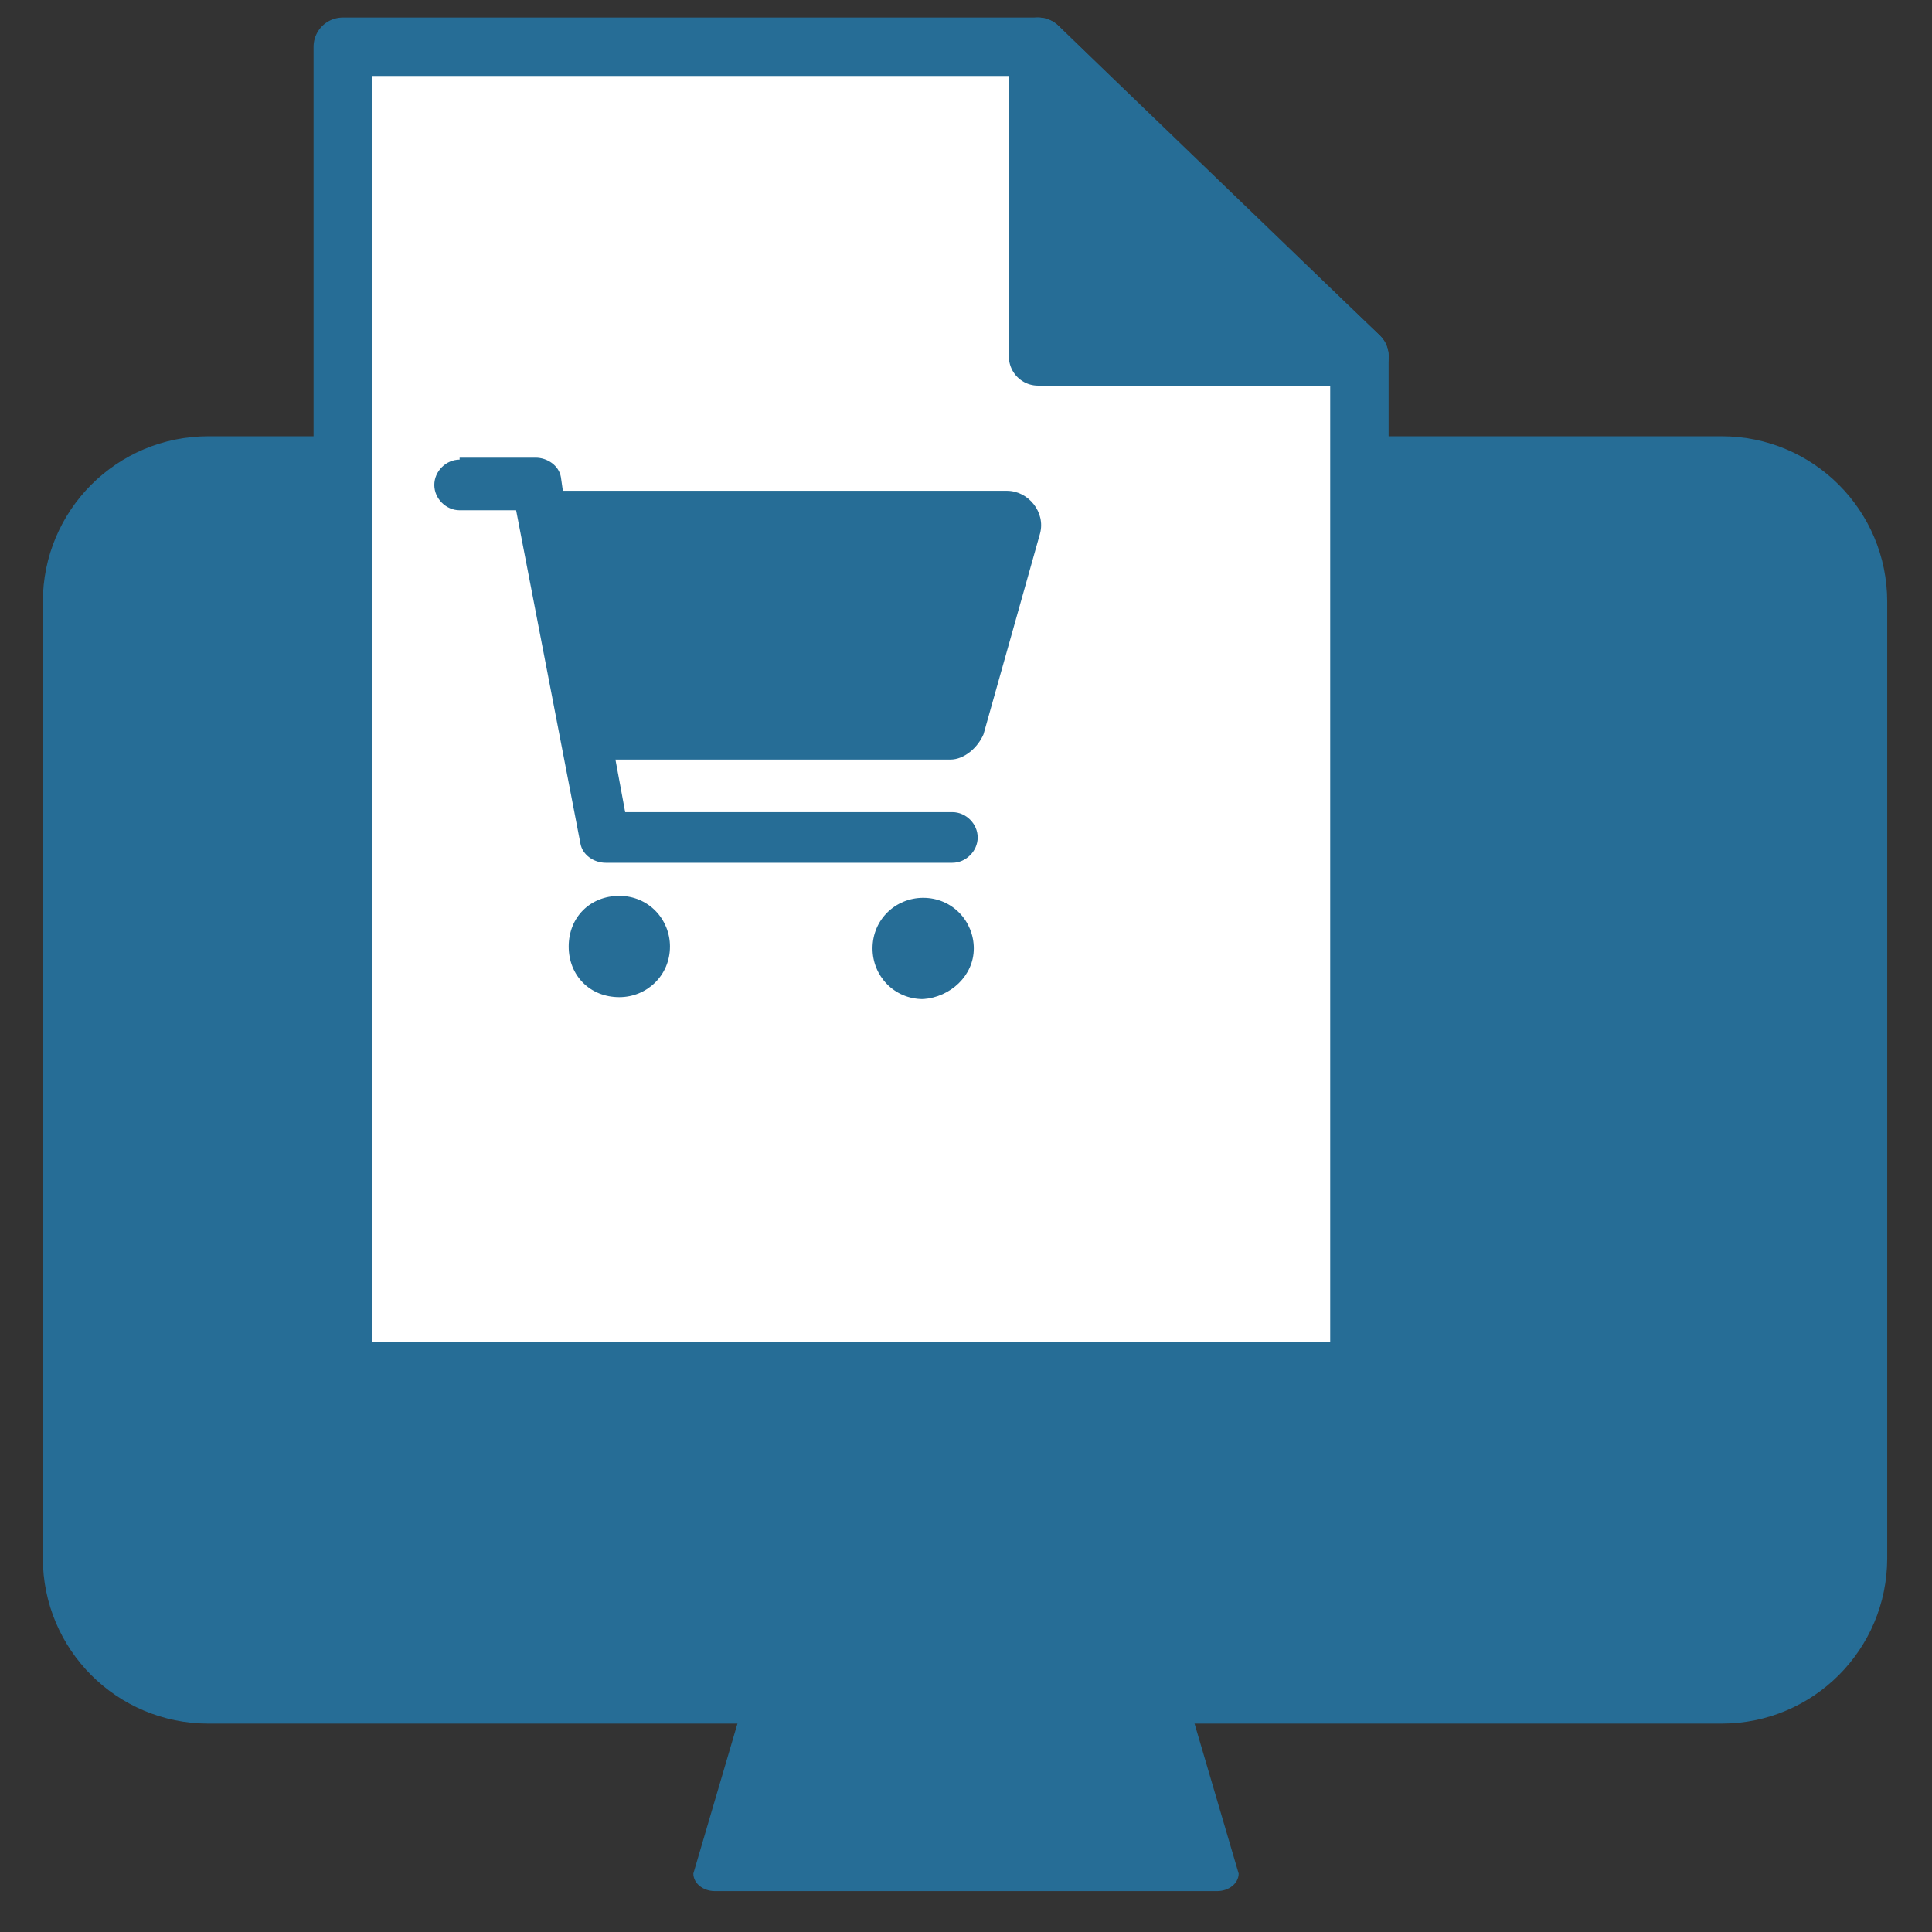 <?xml version="1.0" encoding="utf-8"?>
<!-- Generator: Adobe Illustrator 26.5.1, SVG Export Plug-In . SVG Version: 6.00 Build 0)  -->
<svg version="1.1" id="Angebot" xmlns="http://www.w3.org/2000/svg" xmlns:xlink="http://www.w3.org/1999/xlink" x="0px" y="0px"
	 viewBox="0 0 99.2 99.2" style="enable-background:new 0 0 99.2 99.2;" xml:space="preserve">
<rect x="0" y="0" width="99.2" height="99.2" fill="#333333" stroke="none"/>
<style type="text/css">
	.st0{fill:#266D96;}
	.st1{display:none;}
	.st2{display:inline;}
	.st3{fill:#FFFFFF;}
	.st4{fill:#234161;}
	.st5{display:none;fill:none;stroke:#266D96;stroke-width:3;stroke-miterlimit:10;}
	.st6{fill:#FFFFFF;stroke:#266D96;stroke-width:3;stroke-linecap:round;stroke-linejoin:round;stroke-miterlimit:10;}
	.st7{fill:#266D96;stroke:#266D96;stroke-width:3;stroke-linecap:round;stroke-linejoin:round;stroke-miterlimit:10;}
	.st8{display:none;fill:#234161;}
</style>
<path class="st0" d="M88.4,88.5H10.7c-4.7,0-8.5-3.8-8.5-8.5V30.9c0-4.7,3.8-8.5,8.5-8.5h77.7c4.7,0,8.5,3.8,8.5,8.5V80
	C96.9,84.7,93.1,88.5,88.4,88.5z"/>
<g class="st1">
	<g class="st2">
		<path class="st0" d="M62.2,87c-8.3,0-16.6,0-24.8,0c-9.5,0-19.1,0-28.6,0c-2.5,0-4.7-1.4-5.1-4c-0.1-0.8,0-1.8,0-2.6
			c0-4.4,0-8.8,0-13.2c0-11.4,0-22.9,0-34.3c0-1.2,0-2.5,0-3.7c0-2.5,1.4-4.7,4-5.1c1.9-0.3,3.9,0,5.7,0c10.4,0,20.8,0,31.2,0
			c11.7,0,23.5,0,35.2,0c3.2,0,6.5,0,9.7,0c0.6,0,1.2,0,1.7,0c2.7,0.2,4.3,2.5,4.3,5.1c0,9.5,0,18.9,0,28.4c0,5.8,0,11.5,0,17.3
			c0,2.6,0.2,5.3,0,7.9c-0.1,1.9-1.5,3.6-3.4,4.1C91,87.2,89.7,87,88.5,87c-1.9,0-1.9,3,0,3c1.4,0,2.8,0.1,4.2-0.2
			c2.2-0.5,4.1-2.1,5.1-4.1c0.7-1.5,0.8-3,0.8-4.6c0-4.3,0-8.5,0-12.8c0-11.8,0-23.5,0-35.3c0-1.3,0-2.6,0-3.9c0-2.8-1.2-5.4-3.7-7
			c-2.4-1.5-5.4-1.1-8.1-1.1c-10.5,0-21.1,0-31.6,0c-12,0-24.1,0-36.1,0c-3.2,0-6.5,0-9.7,0c-1.1,0-2.1,0-3.2,0.3
			c-3.4,1-5.6,4.1-5.6,7.6c-0.1,9.5,0,19,0,28.5c0,5.9,0,11.8,0,17.7c0,1.8,0,3.7,0,5.5c0,1.1,0,2.2,0.2,3.4c0.7,3.6,4,6,7.6,6.1
			c1,0,2.1,0,3.1,0c5.1,0,10.1,0,15.2,0c11.1,0,22.2,0,33.3,0c0.7,0,1.4,0,2.1,0C64.1,90,64.1,87,62.2,87L62.2,87z"/>
	</g>
</g>
<g class="st1">
	<g class="st2">
		<path class="st3" d="M96.7,78c-3.6,0-7.2,0-10.8,0c-0.5,0-1,0-1.5,0c-1.9,0-1.9,3,0,3c3.6,0,7.2,0,10.8,0c0.5,0,1,0,1.5,0
			C98.6,81,98.6,78,96.7,78L96.7,78z"/>
	</g>
</g>
<g class="st1">
	<g class="st2">
		<path class="st3" d="M59.5,78c-6.4,0-12.8,0-19.3,0C30,78,19.7,78,9.4,78c-2.4,0-4.7,0-7.1,0c-1.9,0-1.9,3,0,3
			c6.4,0,12.8,0,19.3,0c10.3,0,20.6,0,30.9,0c2.4,0,4.7,0,7.1,0C61.5,81,61.5,78,59.5,78L59.5,78z"/>
	</g>
</g>
<g class="st1">
	<g class="st2">
		<path class="st4" d="M69.2,91.9C67.8,86.3,66.4,80.6,65,75c-0.6,0.6-1.3,1.3-1.9,1.9c5.6,1,11.2,1.9,16.8,2.9
			c-0.1-0.9-0.2-1.9-0.4-2.8c-1.7,1.2-3.3,2.4-5,3.5c-0.8,0.5-1.1,1.7-0.3,2.4c2.9,2.6,5.9,5.3,8.8,7.9c0-0.7,0-1.5,0-2.2
			c-1.5,1.6-2.9,3.3-4.4,4.9c0.7,0,1.5,0,2.2,0c-3-2.7-6-5.3-9-8c-0.7-0.6-1.9-0.6-2.4,0.3c-1,1.9-2,3.8-3,5.7
			c-0.9,1.8,1.7,3.3,2.7,1.6c1-1.9,2-3.8,3-5.7c-0.8,0.1-1.6,0.2-2.4,0.3c3,2.7,6,5.3,9,8c0.6,0.5,1.6,0.7,2.2,0
			c1.5-1.6,2.9-3.3,4.4-4.9c0.5-0.6,0.6-1.6,0-2.2c-2.9-2.6-5.9-5.3-8.8-7.9c-0.1,0.8-0.2,1.6-0.3,2.4c1.7-1.2,3.3-2.4,5-3.5
			c1-0.7,1.1-2.6-0.4-2.8c-5.6-1-11.2-1.9-16.8-2.9c-1.2-0.2-2.2,0.7-1.9,1.9c1.4,5.6,2.8,11.3,4.2,16.9
			C66.7,94.6,69.6,93.8,69.2,91.9z"/>
	</g>
</g>
<line class="st5" x1="39.7" y1="88.5" x2="37.6" y2="96.8"/>
<line class="st5" x1="60.1" y1="88.5" x2="62.2" y2="96.8"/>
<path class="st5" d="M32.3,96.8h34.5C68.6,96.8,30.6,96.8,32.3,96.8z"/>
<g>
	<polygon class="st6" points="53.3,2.4 17.6,2.4 17.6,70.4 69.8,70.4 69.8,18.3 	"/>
	<polygon class="st7" points="53.3,2.4 61.5,10.4 69.8,18.3 53.3,18.3 	"/>
</g>
<polygon class="st8" points="61.9,85.1 58.8,52.9 90,61.6 81.4,68.8 93.1,82.8 82,92 70.4,78 "/>
<path class="st0" d="M23.6,23.6c-0.7,0-1.3,0.6-1.3,1.3c0,0.7,0.6,1.3,1.3,1.3h2.9l3.3,17.1c0.1,0.6,0.7,1,1.3,1h17.8
	c0.7,0,1.3-0.6,1.3-1.3s-0.6-1.3-1.3-1.3H32.1L31.6,39h17.2c0.7,0,1.4-0.6,1.7-1.3l2.9-10.3c0.3-1.1-0.6-2.2-1.7-2.2H28.9l-0.1-0.7
	c-0.1-0.6-0.7-1-1.3-1H23.6z M31.8,51.2c1.4,0,2.6-1.1,2.6-2.6c0-1.4-1.1-2.6-2.6-2.6s-2.6,1.1-2.6,2.6
	C29.2,50.1,30.3,51.2,31.8,51.2z M50,48.7c0-1.4-1.1-2.6-2.6-2.6c-1.4,0-2.6,1.1-2.6,2.6c0,1.4,1.1,2.6,2.6,2.6
	C48.8,51.2,50,50.1,50,48.7z"/>
<path class="st0" d="M62.5,97.1H36.7c-0.6,0-1.1-0.4-1.1-0.9l2.5-8.5c0-0.5,0.5-0.9,1.1-0.9H60c0.6,0,1.1,0.4,1.1,0.9l2.5,8.5
	C63.6,96.7,63.1,97.1,62.5,97.1z"/>
</svg>
